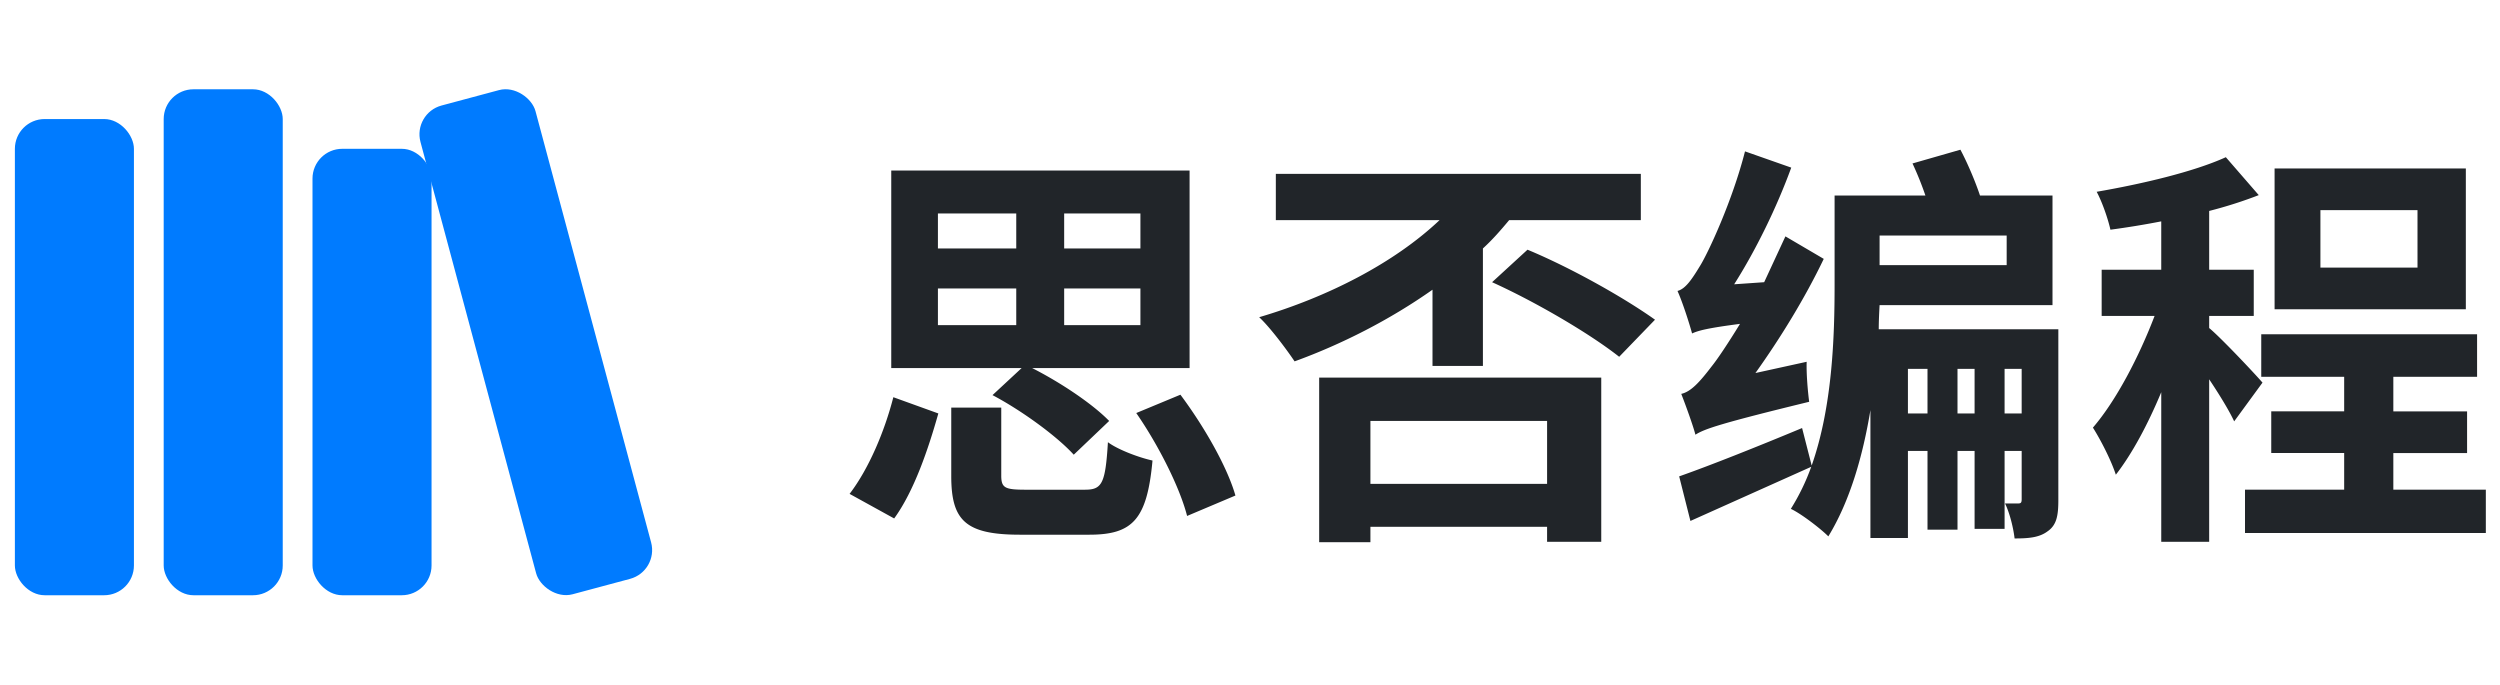 <svg xmlns="http://www.w3.org/2000/svg" width="168" height="46" fill-rule="evenodd"><g fill="#007bff"><rect width="8" height="32" y="8" rx="2" x="1"/><rect width="8" height="30" x="21" y="10" rx="2"/><rect width="8" height="34" x="11" y="6" rx="2"/><rect width="8" height="34" x="31" y="1" rx="2" transform="matrix(.966 -.259 .259 .966 -2.466 14.672)"/></g><path fill="#212529" fill-rule="nonzero" d="M63.028 19.384v2.464h5.264v-2.464h-5.264zm0-5.04v2.352h5.264v-2.352h-5.264zm13.608 2.352v-2.352h-5.124v2.352h5.124zm0 5.152v-2.464h-5.124v2.464h5.124zm-9.94 4.704l1.96-1.82h-8.764V11.46H79.94v13.272H69.356c1.876.952 4.032 2.38 5.18 3.556l-2.38 2.268c-1.092-1.204-3.444-2.94-5.46-4.004zm-6.608 8.288l-2.996-1.652c1.288-1.68 2.352-4.2 2.94-6.496l3.024 1.092c-.672 2.38-1.624 5.208-2.968 7.056zm8.848-1.932h3.976c1.148 0 1.372-.42 1.54-3.192.672.504 2.1 1.036 2.996 1.232-.364 3.976-1.344 4.984-4.256 4.984h-4.648c-3.696 0-4.62-.98-4.62-3.948v-4.592h3.36v4.564c0 .84.252.952 1.652.952zm7.42-5.152l2.968-1.232c1.568 2.1 3.136 4.816 3.696 6.776l-3.248 1.372c-.476-1.876-1.904-4.732-3.416-6.916zm19.908-3.164v-5.124c-2.856 2.016-6.104 3.668-9.268 4.816-.504-.756-1.652-2.296-2.38-2.968 4.564-1.344 9.044-3.612 12.124-6.524H85.736v-3.108h24.528v3.108h-8.848c-.56.672-1.12 1.316-1.764 1.904v7.896h-3.388zm7.7 3.696H92.092v4.228h11.872v-4.228zm-15.316 8.148v-11.06h18.956v11.032h-3.64V35.4H92.092v1.036h-3.444zm11.62-17.472l2.38-2.184c2.968 1.232 6.524 3.248 8.568 4.704l-2.408 2.492c-1.988-1.568-5.628-3.696-8.54-5.012zm17.696 6.104l3.444-.756c-.028.84.084 2.044.168 2.688-5.964 1.456-7.028 1.82-7.644 2.212-.14-.56-.644-1.96-.952-2.744.644-.14 1.232-.784 2.044-1.848.364-.448 1.064-1.484 1.904-2.856-2.156.28-2.8.448-3.22.644-.168-.616-.616-2.044-.98-2.856.532-.14.952-.756 1.512-1.68.56-.896 2.184-4.396 3.024-7.7l3.108 1.092c-.98 2.688-2.38 5.544-3.836 7.84l2.016-.14 1.428-3.08 2.576 1.512c-1.26 2.632-2.912 5.32-4.592 7.672zm16.744 2.716h1.148v-2.996h-1.148v2.996zm-3.164 0h1.148v-2.996h-1.148v2.996zm-3.332 0h1.316v-2.996h-1.316v2.996zm6.636-11.956h-8.54v1.988h8.54v-1.988zm3.472 6.3v11.48c0 1.036-.112 1.68-.728 2.1-.56.42-1.288.476-2.212.476-.084-.728-.336-1.736-.644-2.352h.896c.168 0 .224-.056.224-.28v-3.248h-1.148v5.236h-2.016v-5.236h-1.148v5.292h-2.016v-5.292h-1.316v5.852h-2.52V27.56c-.504 3.052-1.372 6.104-2.828 8.484-.532-.532-1.848-1.54-2.52-1.848.56-.896 1.008-1.82 1.372-2.828l-8.12 3.64-.756-2.996c2.072-.728 5.236-1.988 8.26-3.248l.644 2.52c1.4-3.976 1.54-8.708 1.54-12.124v-6.02h6.104a21.62 21.62 0 0 0-.868-2.156l3.22-.924c.504.952 1.008 2.156 1.316 3.08h4.872v7.364h-11.62c-.028.532-.056 1.064-.056 1.624h12.068zm24.136-4.144V14.12h-6.524v3.864h6.524zm3.248-6.664v9.464h-12.852V11.32h12.852zM152.04 25.712l-1.904 2.604c-.336-.728-1.008-1.82-1.68-2.828v10.92h-3.22V26.356c-.896 2.156-1.96 4.144-3.052 5.544-.308-.952-1.008-2.324-1.54-3.164 1.568-1.82 3.108-4.788 4.144-7.504h-3.556v-3.108h4.004v-3.248a57.62 57.62 0 0 1-3.416.56c-.168-.756-.56-1.876-.924-2.548 3.08-.532 6.524-1.344 8.68-2.324l2.212 2.548c-1.008.392-2.128.756-3.332 1.064v3.948h2.996v3.108h-2.996v.812c.756.616 3.052 3.052 3.584 3.668zm8.792 7.196h6.216v2.912h-16.184v-2.912h6.664v-2.464h-4.9v-2.8h4.9V25.32h-5.572v-2.856h14.504v2.856h-5.628v2.324h4.956v2.8h-4.956v2.464z"/></svg>